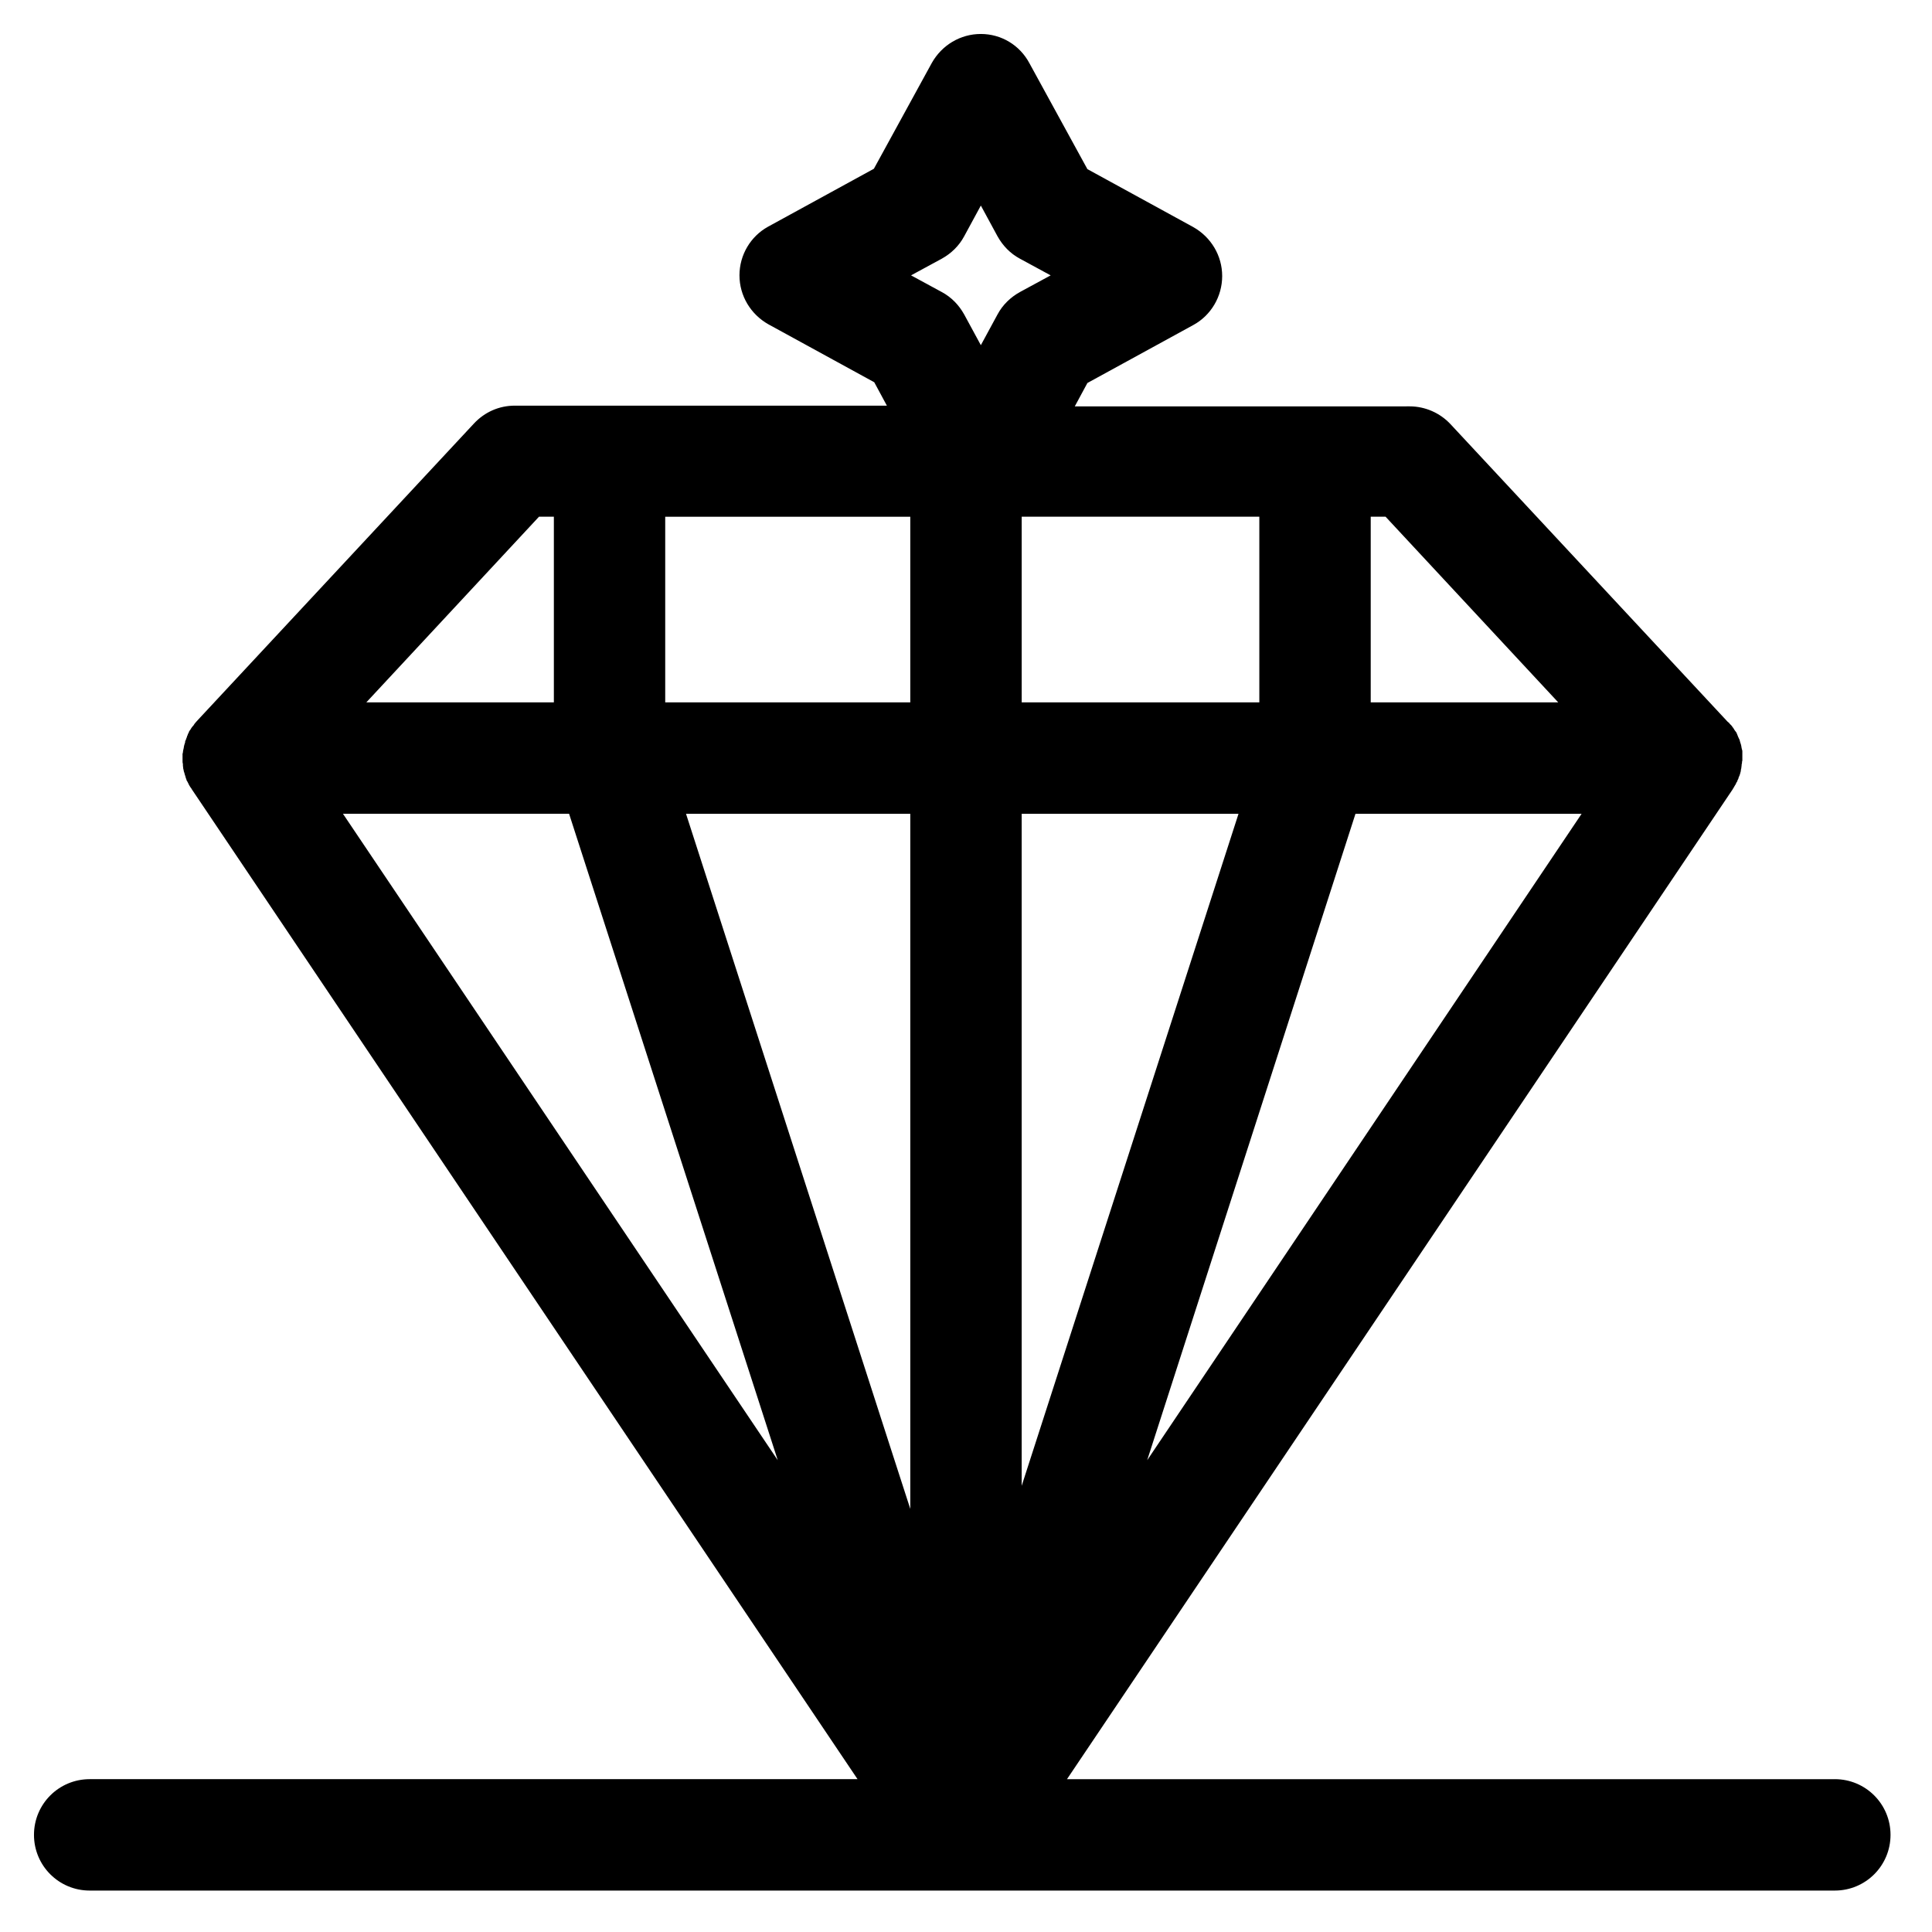 <?xml version="1.0" encoding="UTF-8"?>
<!-- Uploaded to: ICON Repo, www.iconrepo.com, Generator: ICON Repo Mixer Tools -->
<svg fill="#000000" width="800px" height="800px" version="1.1" viewBox="144 144 512 512" xmlns="http://www.w3.org/2000/svg">
 <path d="m630.25 615.5h-203.49l176.43-262.34c0-0.098 0.098-0.098 0.098-0.195 0.098-0.098 0.195-0.297 0.297-0.492 0.098-0.195 0.195-0.297 0.297-0.492 0.098-0.098 0.195-0.297 0.195-0.395 0.098-0.195 0.195-0.395 0.297-0.492 0-0.098 0.098-0.195 0.098-0.297 0-0.098 0-0.098 0.098-0.195 0.098-0.195 0.195-0.395 0.195-0.59 0.098-0.098 0.098-0.297 0.195-0.395 0.098-0.195 0.098-0.395 0.195-0.59 0-0.098 0.098-0.297 0.098-0.395 0.098-0.195 0.098-0.395 0.098-0.59 0-0.098 0.098-0.297 0.098-0.395 0-0.297 0.098-0.492 0.098-0.789 0-0.195 0-0.395 0.098-0.59 0-0.195 0-0.492 0.098-0.688v-0.395-0.59-0.395-0.59-0.395c0-0.195 0-0.395-0.098-0.59 0-0.098-0.098-0.297-0.098-0.395 0-0.195-0.098-0.395-0.098-0.59 0-0.098-0.098-0.297-0.098-0.395-0.098-0.195-0.098-0.395-0.195-0.59 0-0.098-0.098-0.297-0.098-0.395-0.098-0.195-0.098-0.395-0.195-0.492-0.098-0.098-0.098-0.297-0.195-0.395-0.098-0.195-0.098-0.297-0.195-0.492-0.098-0.195-0.098-0.297-0.195-0.492 0-0.098-0.098-0.098-0.098-0.195 0-0.098-0.098-0.195-0.195-0.297-0.098-0.098-0.195-0.297-0.297-0.395-0.098-0.195-0.195-0.297-0.297-0.492-0.098-0.098-0.195-0.297-0.297-0.395-0.098-0.195-0.195-0.297-0.395-0.492-0.098-0.098-0.195-0.195-0.297-0.297-0.098-0.195-0.297-0.395-0.492-0.492-0.098-0.098-0.098-0.098-0.195-0.195l-73.309-78.719c-2.754-2.953-6.691-4.723-10.824-4.723l-25.09 0.008h-63.664l3.344-6.199 28.043-15.352c4.723-2.559 7.676-7.578 7.676-12.988s-2.953-10.332-7.676-12.988l-28.043-15.352-15.352-28.043c-2.559-4.824-7.477-7.773-12.891-7.773-5.41 0-10.332 2.953-12.988 7.676l-15.352 28.043-28.043 15.352c-4.625 2.555-7.578 7.477-7.578 12.887s2.953 10.332 7.676 12.988l28.043 15.352 3.344 6.199h-98.594c-4.133 0-7.969 1.672-10.824 4.723l-73.309 78.719c-0.098 0.098-0.098 0.195-0.195 0.195-0.098 0.195-0.297 0.297-0.395 0.492-0.098 0.098-0.195 0.195-0.297 0.395-0.098 0.195-0.195 0.297-0.395 0.492-0.098 0.098-0.195 0.297-0.297 0.395-0.098 0.195-0.195 0.297-0.297 0.492-0.098 0.098-0.195 0.297-0.297 0.395 0 0.098-0.098 0.195-0.098 0.297 0 0.098-0.098 0.098-0.098 0.195-0.098 0.195-0.195 0.297-0.195 0.492-0.098 0.195-0.195 0.297-0.195 0.492-0.098 0.195-0.098 0.297-0.195 0.492-0.098 0.195-0.098 0.395-0.195 0.492-0.098 0.098-0.098 0.297-0.098 0.492-0.098 0.195-0.098 0.395-0.195 0.59 0 0.098-0.098 0.297-0.098 0.395 0 0.195-0.098 0.395-0.098 0.59 0 0.098-0.098 0.297-0.098 0.395 0 0.195-0.098 0.395-0.098 0.59 0 0.098 0 0.297-0.098 0.395v0.59 0.395 0.59 0.395c0 0.297 0 0.492 0.098 0.789v0.395c0 0.297 0.098 0.59 0.098 0.887 0 0.098 0.098 0.195 0.098 0.395 0 0.195 0.098 0.395 0.195 0.688 0 0.098 0.098 0.297 0.098 0.395 0.098 0.195 0.098 0.395 0.195 0.59 0 0.098 0.098 0.297 0.098 0.395 0.098 0.195 0.195 0.395 0.195 0.59 0 0 0 0.098 0.098 0.098 0 0.098 0.098 0.195 0.098 0.195 0.098 0.195 0.195 0.395 0.297 0.59 0.098 0.098 0.098 0.297 0.195 0.395 0.098 0.195 0.195 0.297 0.297 0.492 0.098 0.098 0.195 0.297 0.297 0.395 0 0.098 0.098 0.098 0.098 0.195l176.43 262.33h-203.49c-8.168 0-14.762 6.594-14.762 14.762 0 8.168 6.594 14.762 14.762 14.762h462.48c8.168 0 14.762-6.594 14.762-14.762 0-8.168-6.594-14.762-14.762-14.762zm-309.96-334.56h64.945v49.199h-64.945zm5.512 78.723h59.434v184.21l-5.41-16.727zm88.953 178.1v-178.1h57.465zm33.262-6.789 55.199-171.31h59.926zm108.93-200.84h-49.691v-49.199h3.938zm-79.211 0h-62.977v-49.199h62.977zm-84.133-117.59c2.461-1.379 4.527-3.344 5.902-5.902l4.43-8.168 4.43 8.168c1.379 2.461 3.344 4.527 5.902 5.902l8.168 4.43-8.168 4.43c-2.461 1.379-4.527 3.344-5.902 5.902l-4.43 8.168-4.43-8.168c-1.379-2.461-3.344-4.527-5.902-5.902l-8.168-4.43zm-106.76 68.387h3.938v49.199h-49.695zm-51.957 78.723h59.926l55.301 171.32z"/>
</svg>